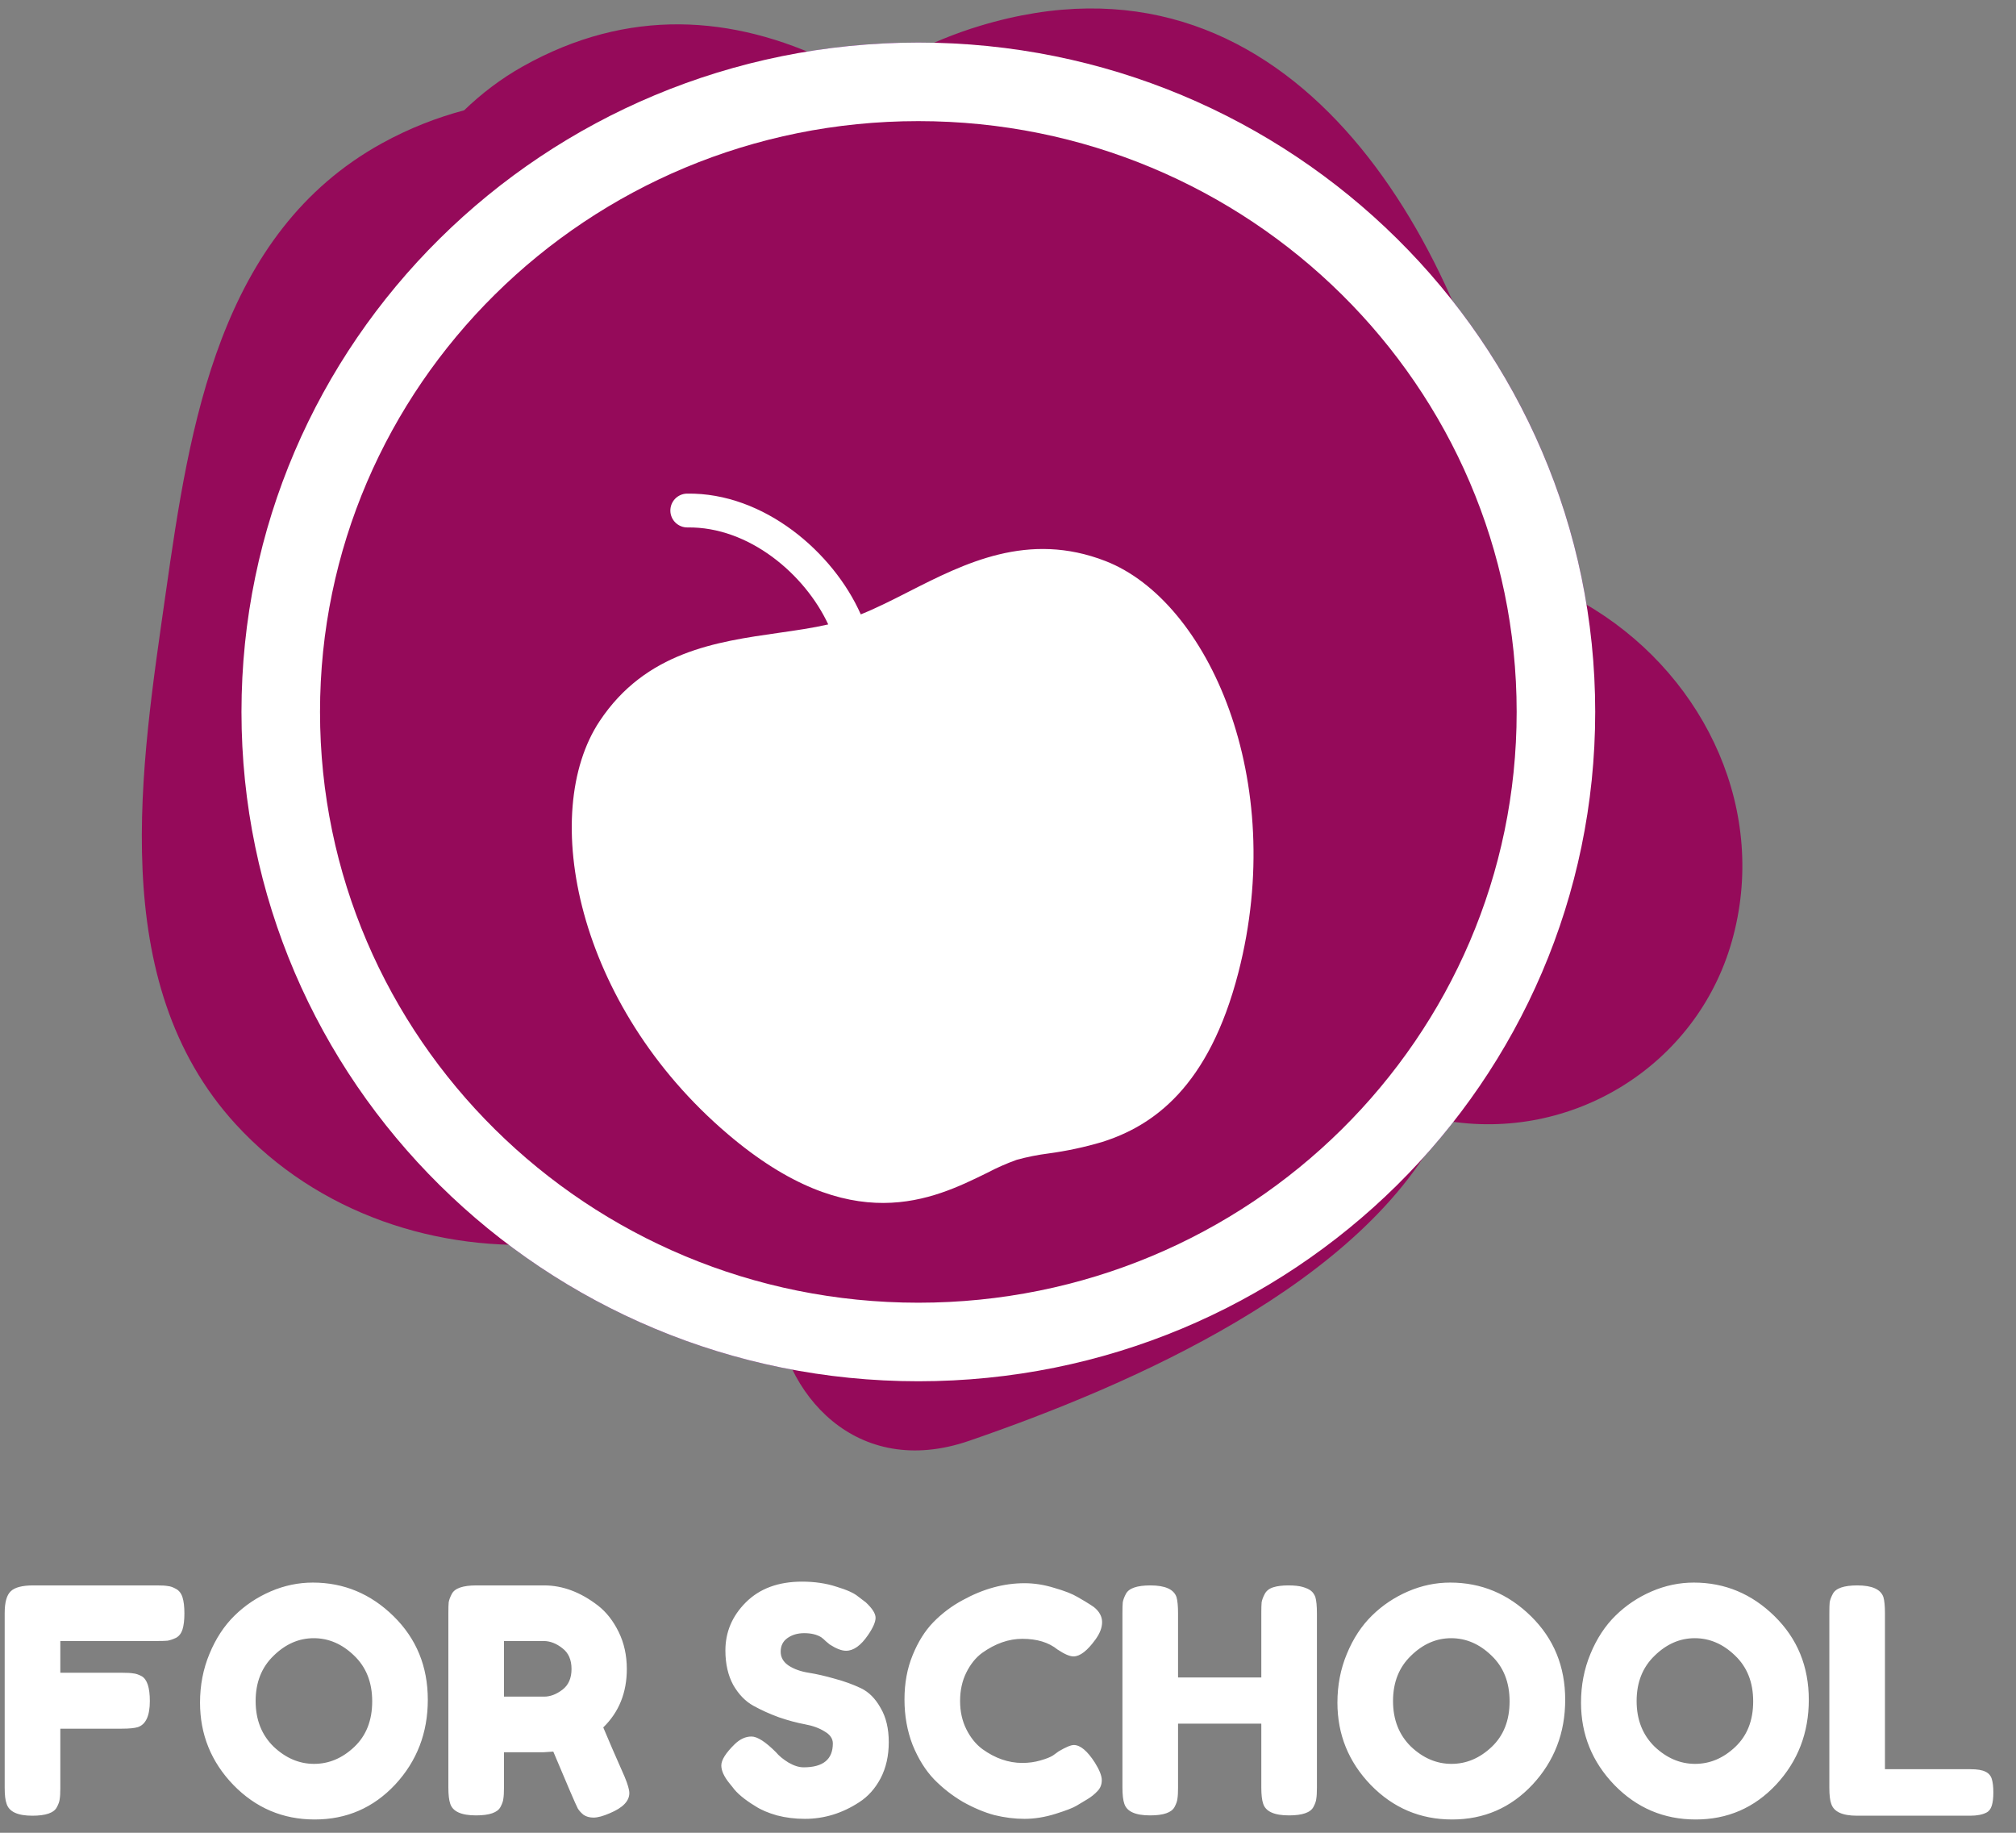 <?xml version="1.0" encoding="UTF-8"?>
<svg width="77px" height="70px" viewBox="0 0 77 70" version="1.1" xmlns="http://www.w3.org/2000/svg" xmlns:xlink="http://www.w3.org/1999/xlink">
    <rect x="0" y="0" width="77" height="70" fill="#808080" stroke="none"/>
    <!-- Generator: Sketch 54.1 (76490) - https://sketchapp.com -->
    <title>btn-classroom</title>
    <desc>Created with Sketch.</desc>
    <g id="Page-1" stroke="none" stroke-width="1" fill="none" fill-rule="evenodd">
        <g id="btn-classroom">
            <g id="btn-videos">
                <path d="M6,60.552 C6.184,60.552 6.319,60.56 6.407,60.576 C6.503,60.584 6.607,60.62 6.72,60.684 C6.84,60.748 6.923,60.856 6.971,61.008 C7.019,61.16 7.043,61.364 7.043,61.62 C7.043,61.876 7.019,62.08 6.971,62.232 C6.923,62.384 6.84,62.492 6.72,62.556 C6.599,62.612 6.492,62.648 6.396,62.664 C6.308,62.672 6.168,62.676 5.976,62.676 L2.304,62.676 L2.304,63.888 L4.668,63.888 C4.859,63.888 5,63.896 5.088,63.912 C5.184,63.92 5.292,63.956 5.412,64.02 C5.62,64.14 5.723,64.456 5.723,64.968 C5.723,65.528 5.572,65.86 5.268,65.964 C5.139,66.004 4.936,66.024 4.655,66.024 L2.304,66.024 L2.304,68.292 C2.304,68.484 2.296,68.624 2.28,68.712 C2.272,68.8 2.236,68.904 2.171,69.024 C2.059,69.24 1.748,69.348 1.236,69.348 C0.675,69.348 0.347,69.196 0.252,68.892 C0.203,68.764 0.179,68.56 0.179,68.28 L0.179,61.608 C0.179,61.2 0.256,60.924 0.407,60.78 C0.559,60.628 0.848,60.552 1.272,60.552 L6,60.552 Z M11.948,60.444 C13.132,60.444 14.16,60.872 15.032,61.728 C15.904,62.584 16.34,63.648 16.34,64.92 C16.34,66.184 15.924,67.264 15.092,68.16 C14.26,69.048 13.236,69.492 12.02,69.492 C10.804,69.492 9.768,69.052 8.912,68.172 C8.064,67.292 7.64,66.244 7.64,65.028 C7.64,64.364 7.76,63.744 8,63.168 C8.24,62.584 8.56,62.096 8.96,61.704 C9.36,61.312 9.82,61.004 10.34,60.78 C10.86,60.556 11.396,60.444 11.948,60.444 Z M9.764,64.968 C9.764,65.68 9.992,66.26 10.448,66.708 C10.912,67.148 11.428,67.368 11.996,67.368 C12.564,67.368 13.076,67.152 13.532,66.72 C13.988,66.288 14.216,65.708 14.216,64.98 C14.216,64.252 13.984,63.668 13.52,63.228 C13.064,62.788 12.552,62.568 11.984,62.568 C11.416,62.568 10.904,62.792 10.448,63.24 C9.992,63.68 9.764,64.256 9.764,64.968 Z M23.857,67.86 C23.977,68.148 24.037,68.356 24.037,68.484 C24.037,68.788 23.789,69.044 23.293,69.252 C23.037,69.364 22.829,69.42 22.669,69.42 C22.517,69.42 22.389,69.384 22.285,69.312 C22.189,69.232 22.117,69.152 22.069,69.072 C21.989,68.92 21.677,68.196 21.133,66.9 L20.761,66.924 L19.249,66.924 L19.249,68.28 C19.249,68.464 19.241,68.604 19.225,68.7 C19.217,68.788 19.181,68.892 19.117,69.012 C19.005,69.228 18.693,69.336 18.181,69.336 C17.621,69.336 17.293,69.188 17.197,68.892 C17.149,68.756 17.125,68.548 17.125,68.268 L17.125,61.608 C17.125,61.424 17.129,61.288 17.137,61.2 C17.153,61.104 17.193,60.996 17.257,60.876 C17.369,60.66 17.681,60.552 18.193,60.552 L20.785,60.552 C21.489,60.552 22.173,60.808 22.837,61.32 C23.157,61.568 23.421,61.904 23.629,62.328 C23.837,62.752 23.941,63.224 23.941,63.744 C23.941,64.648 23.641,65.392 23.041,65.976 C23.217,66.4 23.489,67.028 23.857,67.86 Z M19.249,64.8 L20.785,64.8 C21.017,64.8 21.249,64.712 21.481,64.536 C21.713,64.36 21.829,64.096 21.829,63.744 C21.829,63.392 21.713,63.128 21.481,62.952 C21.249,62.768 21.009,62.676 20.761,62.676 L19.249,62.676 L19.249,64.8 Z M27.862,68.112 C27.654,67.856 27.55,67.628 27.55,67.428 C27.55,67.22 27.722,66.948 28.066,66.612 C28.266,66.42 28.478,66.324 28.702,66.324 C28.926,66.324 29.238,66.524 29.638,66.924 C29.75,67.06 29.91,67.192 30.118,67.32 C30.326,67.44 30.518,67.5 30.694,67.5 C31.438,67.5 31.81,67.196 31.81,66.588 C31.81,66.404 31.706,66.252 31.498,66.132 C31.298,66.004 31.046,65.912 30.742,65.856 C30.438,65.8 30.11,65.712 29.758,65.592 C29.406,65.464 29.078,65.316 28.774,65.148 C28.47,64.98 28.214,64.716 28.006,64.356 C27.806,63.988 27.706,63.548 27.706,63.036 C27.706,62.332 27.966,61.72 28.486,61.2 C29.014,60.672 29.73,60.408 30.634,60.408 C31.114,60.408 31.55,60.472 31.942,60.6 C32.342,60.72 32.618,60.844 32.77,60.972 L33.07,61.2 C33.318,61.432 33.442,61.628 33.442,61.788 C33.442,61.948 33.346,62.168 33.154,62.448 C32.882,62.848 32.602,63.048 32.314,63.048 C32.146,63.048 31.938,62.968 31.69,62.808 C31.666,62.792 31.618,62.752 31.546,62.688 C31.482,62.624 31.422,62.572 31.366,62.532 C31.198,62.428 30.982,62.376 30.718,62.376 C30.462,62.376 30.246,62.44 30.07,62.568 C29.902,62.688 29.818,62.86 29.818,63.084 C29.818,63.3 29.918,63.476 30.118,63.612 C30.326,63.748 30.582,63.84 30.886,63.888 C31.19,63.936 31.522,64.012 31.882,64.116 C32.242,64.212 32.574,64.332 32.878,64.476 C33.182,64.62 33.434,64.872 33.634,65.232 C33.842,65.584 33.946,66.02 33.946,66.54 C33.946,67.06 33.842,67.52 33.634,67.92 C33.426,68.312 33.154,68.616 32.818,68.832 C32.17,69.256 31.478,69.468 30.742,69.468 C30.366,69.468 30.01,69.424 29.674,69.336 C29.338,69.24 29.066,69.124 28.858,68.988 C28.434,68.732 28.138,68.484 27.97,68.244 L27.862,68.112 Z M40.222,67.044 L40.438,66.888 C40.71,66.728 40.902,66.648 41.014,66.648 C41.262,66.648 41.53,66.872 41.818,67.32 C41.994,67.6 42.082,67.824 42.082,67.992 C42.082,68.16 42.026,68.3 41.914,68.412 C41.81,68.524 41.686,68.624 41.542,68.712 C41.398,68.8 41.258,68.884 41.122,68.964 C40.994,69.044 40.726,69.148 40.318,69.276 C39.91,69.404 39.514,69.468 39.13,69.468 C38.754,69.468 38.37,69.42 37.978,69.324 C37.594,69.22 37.194,69.052 36.778,68.82 C36.37,68.58 36.002,68.292 35.674,67.956 C35.346,67.612 35.074,67.176 34.858,66.648 C34.65,66.112 34.546,65.532 34.546,64.908 C34.546,64.284 34.65,63.72 34.858,63.216 C35.066,62.704 35.33,62.284 35.65,61.956 C35.978,61.62 36.35,61.34 36.766,61.116 C37.55,60.684 38.338,60.468 39.13,60.468 C39.506,60.468 39.886,60.528 40.27,60.648 C40.662,60.76 40.958,60.876 41.158,60.996 L41.446,61.164 C41.59,61.252 41.702,61.324 41.782,61.38 C41.99,61.548 42.094,61.74 42.094,61.956 C42.094,62.164 42.01,62.384 41.842,62.616 C41.53,63.048 41.25,63.264 41.002,63.264 C40.858,63.264 40.654,63.176 40.39,63 C40.054,62.728 39.606,62.592 39.046,62.592 C38.526,62.592 38.014,62.772 37.51,63.132 C37.27,63.308 37.07,63.556 36.91,63.876 C36.75,64.196 36.67,64.56 36.67,64.968 C36.67,65.368 36.75,65.728 36.91,66.048 C37.07,66.368 37.274,66.62 37.522,66.804 C38.01,67.156 38.518,67.332 39.046,67.332 C39.294,67.332 39.526,67.3 39.742,67.236 C39.966,67.172 40.126,67.108 40.222,67.044 Z M48.307,60.876 C48.371,60.756 48.479,60.672 48.631,60.624 C48.783,60.576 48.975,60.552 49.207,60.552 C49.439,60.552 49.623,60.572 49.759,60.612 C49.895,60.652 49.999,60.7 50.071,60.756 C50.143,60.812 50.199,60.892 50.239,60.996 C50.279,61.132 50.299,61.34 50.299,61.62 L50.299,68.28 C50.299,68.464 50.291,68.604 50.275,68.7 C50.267,68.788 50.231,68.892 50.167,69.012 C50.055,69.228 49.743,69.336 49.231,69.336 C48.671,69.336 48.343,69.188 48.247,68.892 C48.199,68.756 48.175,68.548 48.175,68.268 L48.175,65.832 L44.995,65.832 L44.995,68.28 C44.995,68.464 44.987,68.604 44.971,68.7 C44.963,68.788 44.927,68.892 44.863,69.012 C44.751,69.228 44.439,69.336 43.927,69.336 C43.367,69.336 43.039,69.188 42.943,68.892 C42.895,68.756 42.871,68.548 42.871,68.268 L42.871,61.608 C42.871,61.424 42.875,61.288 42.883,61.2 C42.899,61.104 42.939,60.996 43.003,60.876 C43.115,60.66 43.427,60.552 43.939,60.552 C44.499,60.552 44.831,60.7 44.935,60.996 C44.975,61.132 44.995,61.34 44.995,61.62 L44.995,64.068 L48.175,64.068 L48.175,61.608 C48.175,61.424 48.179,61.288 48.187,61.2 C48.203,61.104 48.243,60.996 48.307,60.876 Z M55.39,60.444 C56.574,60.444 57.602,60.872 58.474,61.728 C59.346,62.584 59.782,63.648 59.782,64.92 C59.782,66.184 59.366,67.264 58.534,68.16 C57.702,69.048 56.678,69.492 55.462,69.492 C54.246,69.492 53.21,69.052 52.354,68.172 C51.506,67.292 51.082,66.244 51.082,65.028 C51.082,64.364 51.202,63.744 51.442,63.168 C51.682,62.584 52.002,62.096 52.402,61.704 C52.802,61.312 53.262,61.004 53.782,60.78 C54.302,60.556 54.838,60.444 55.39,60.444 Z M53.206,64.968 C53.206,65.68 53.434,66.26 53.89,66.708 C54.354,67.148 54.87,67.368 55.438,67.368 C56.006,67.368 56.518,67.152 56.974,66.72 C57.43,66.288 57.658,65.708 57.658,64.98 C57.658,64.252 57.426,63.668 56.962,63.228 C56.506,62.788 55.994,62.568 55.426,62.568 C54.858,62.568 54.346,62.792 53.89,63.24 C53.434,63.68 53.206,64.256 53.206,64.968 Z M64.694,60.444 C65.878,60.444 66.906,60.872 67.778,61.728 C68.65,62.584 69.086,63.648 69.086,64.92 C69.086,66.184 68.67,67.264 67.838,68.16 C67.006,69.048 65.982,69.492 64.766,69.492 C63.55,69.492 62.514,69.052 61.658,68.172 C60.81,67.292 60.386,66.244 60.386,65.028 C60.386,64.364 60.506,63.744 60.746,63.168 C60.986,62.584 61.306,62.096 61.706,61.704 C62.106,61.312 62.566,61.004 63.086,60.78 C63.606,60.556 64.142,60.444 64.694,60.444 Z M62.51,64.968 C62.51,65.68 62.738,66.26 63.194,66.708 C63.658,67.148 64.174,67.368 64.742,67.368 C65.31,67.368 65.822,67.152 66.278,66.72 C66.734,66.288 66.962,65.708 66.962,64.98 C66.962,64.252 66.73,63.668 66.266,63.228 C65.81,62.788 65.298,62.568 64.73,62.568 C64.162,62.568 63.65,62.792 63.194,63.24 C62.738,63.68 62.51,64.256 62.51,64.968 Z M71.995,67.572 L75.259,67.572 C75.523,67.572 75.715,67.604 75.835,67.668 C75.955,67.724 76.035,67.816 76.075,67.944 C76.115,68.072 76.135,68.244 76.135,68.46 C76.135,68.668 76.115,68.836 76.075,68.964 C76.035,69.092 75.967,69.18 75.871,69.228 C75.719,69.308 75.511,69.348 75.247,69.348 L70.927,69.348 C70.367,69.348 70.039,69.196 69.943,68.892 C69.895,68.764 69.871,68.56 69.871,68.28 L69.871,61.608 C69.871,61.424 69.875,61.288 69.883,61.2 C69.899,61.104 69.939,60.996 70.003,60.876 C70.115,60.66 70.427,60.552 70.939,60.552 C71.499,60.552 71.831,60.7 71.935,60.996 C71.975,61.132 71.995,61.34 71.995,61.62 L71.995,67.572 Z" id="Shape" fill="#FFFFFF" fill-rule="nonzero"></path>
                <path d="M35.076,52.755 C49.354,52.755 60.928,41.309 60.928,27.191 C60.928,13.072 49.354,1.626 35.076,1.626 C20.797,1.626 9.223,13.072 9.223,27.191 C9.223,41.309 20.797,52.755 35.076,52.755 Z" id="Path" fill="#8E029F"></path>
                <path d="M60.899,23.277 C60.492,23.022 60.078,22.805 59.662,22.602 C59.264,21.922 58.806,21.263 58.298,20.632 C58.116,20.406 57.917,20.211 57.711,20.03 C57.763,19.385 57.721,18.691 57.559,17.952 C55.506,8.532 49.018,-2.518 37.427,0.988 C36.466,1.278 35.535,1.664 34.635,2.123 C33.663,2.141 32.682,2.22 31.696,2.355 C27.993,0.575 23.999,0.273 19.964,2.539 C19.127,3.009 18.387,3.578 17.727,4.213 C16.685,4.491 15.639,4.895 14.595,5.469 C8.36,8.902 7.239,16.258 6.333,22.631 C5.391,29.252 4.016,37.498 9.007,42.942 C12.127,46.344 16.733,47.868 21.227,47.492 C22.293,48.327 23.566,49.001 25.094,49.454 C26.643,49.912 28.146,49.993 29.574,49.777 C29.85,53.278 32.722,56.507 37.014,55.03 C43.102,52.935 52.16,49.044 55.172,42.794 C60.032,43.64 64.794,40.709 66.145,35.959 C67.542,31.045 65.195,25.962 60.899,23.277 Z" id="Path" fill="#950A5A"></path>
                <path d="M59.428,27.191 C59.428,40.465 48.541,51.255 35.076,51.255 C21.61,51.255 10.723,40.465 10.723,27.191 C10.723,13.916 21.61,3.126 35.076,3.126 C48.541,3.126 59.428,13.916 59.428,27.191 Z" id="Path" stroke="#FFFFFF" stroke-width="3"></path>
            </g>
            <g id="apple-2-1" transform="translate(21, 18)" fill="#FFFFFF" fill-rule="nonzero">
                <path d="M21.228,3.43 C18.266,2.278 15.844,3.512 13.704,4.6 C13.073,4.921 12.469,5.229 11.877,5.465 C10.835,3.108 8.187,0.807 5.24,0.853 C5.155,0.854 5.071,0.872 4.993,0.906 C4.916,0.94 4.845,0.988 4.786,1.049 C4.727,1.11 4.681,1.182 4.649,1.261 C4.618,1.34 4.603,1.424 4.604,1.509 C4.605,1.593 4.623,1.677 4.657,1.755 C4.69,1.833 4.739,1.903 4.8,1.962 C4.861,2.021 4.933,2.068 5.012,2.099 C5.09,2.131 5.175,2.146 5.26,2.145 C7.612,2.111 9.744,3.938 10.634,5.849 C10.037,5.985 9.399,6.077 8.732,6.172 C6.356,6.512 3.663,6.894 1.903,9.541 C-0.427,13.048 1.007,20.384 6.792,25.311 C11.521,29.341 14.64,27.809 16.704,26.795 C17.068,26.603 17.445,26.436 17.833,26.297 C18.23,26.188 18.635,26.107 19.044,26.055 C19.736,25.962 20.42,25.816 21.09,25.618 C23.041,25.001 25.17,23.524 26.3,19.142 C28.195,11.786 25.151,4.959 21.228,3.43 Z" id="Path"></path>
            </g>
        </g>
    </g>
</svg>